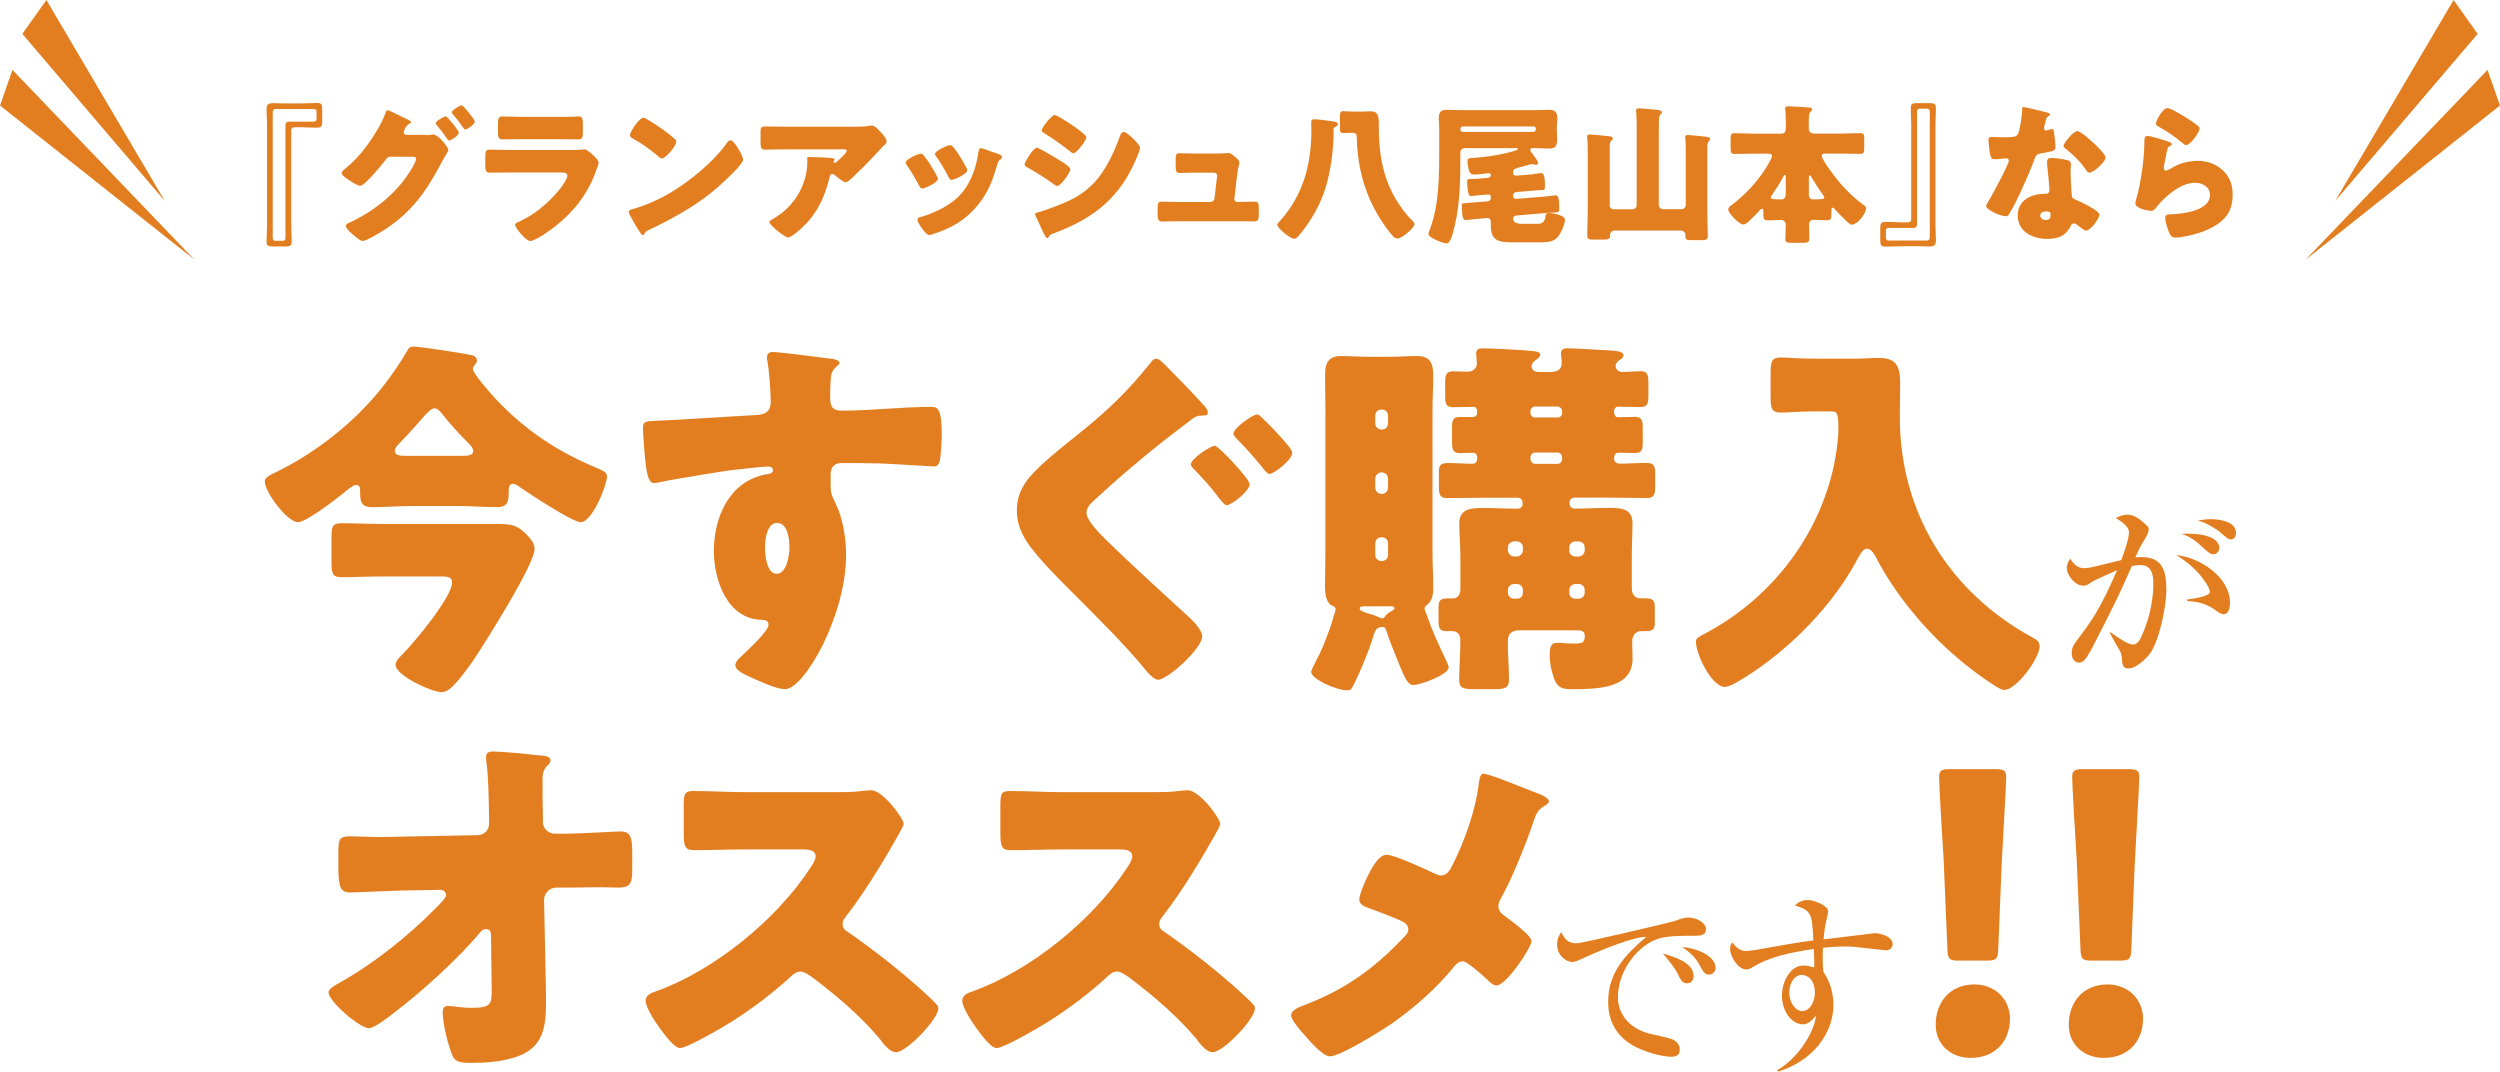 <svg height="205.27" viewBox="0 0 478.88 205.27" width="478.88" xmlns="http://www.w3.org/2000/svg"><g fill="#e27e20"><path d="m78.94 96.93c-2.53 0-5.13.22-7.65.22-2.31 0-2.31-1.3-2.31-3.32 0-.51-.22-.94-.79-.94s-1.8 1.08-2.24 1.44c-1.52 1.23-7.29 5.7-8.88 5.7-2.02 0-6.35-5.77-6.35-7.8 0-.72.79-1.15 2.17-1.8 7.58-3.68 15.01-9.53 20.28-16.17 1.37-1.66 3.75-5.13 4.76-6.93.36-.65.51-.94 1.3-.94 1.15 0 8.73 1.15 10.9 1.59.79.14 1.23.51 1.23 1.08 0 .65-.79 1.01-.79 1.59 0 .87 3.39 4.69 4.19 5.56 5.63 6.06 11.91 10.25 19.56 13.43 1.37.58 1.95.87 1.95 1.66 0 1.59-2.82 8.73-5.05 8.73-1.52 0-9.89-5.49-11.62-6.71-.51-.36-.94-.65-1.37-.65-.72 0-.79.79-.79 1.37 0 1.8 0 3.1-2.24 3.1-2.6 0-5.13-.22-7.72-.22h-8.52zm16.82 3.46c2.24 0 3.25.22 4.91 1.8.79.79 1.73 1.8 1.73 2.96 0 2.96-9.24 17.54-11.33 20.72-1.01 1.59-3.25 4.62-4.55 5.77-.65.58-1.15.94-2.02.94-1.66 0-8.73-3.1-8.73-5.27 0-.65.65-1.3 1.23-1.88 2.53-2.53 9.6-11.12 9.6-13.86 0-1.01-.87-1.15-1.88-1.15h-11.26c-2.67 0-5.41.14-8.16.14-1.59 0-1.8-.72-1.8-2.82v-4.69c0-2.09.14-2.82 1.8-2.82 2.74 0 5.49.14 8.16.14h22.31zm-7.36-13.07c1.23 0 2.24-.07 2.24-.94 0-.65-.72-1.3-1.37-1.95-1.66-1.66-3.18-3.39-4.62-5.2-.36-.43-.79-1.01-1.44-1.01-.43 0-.87.36-1.52 1.01-1.44 1.59-3.54 4.04-5.34 5.85-.43.43-.72.87-.72 1.3 0 .87 1.08.94 2.17.94h10.61z"/><path d="m159.16 68.7c.58.07 1.66.29 1.66.79 0 .22-.22.43-.51.65-.43.43-1.08.94-1.15 2.17-.07.72-.14 2.24-.14 3.32 0 1.88.07 3.03 2.24 3.03 5.7 0 11.41-.72 17.11-.72 1.08 0 2.02.07 2.02 5.13 0 1.37-.14 4.48-.43 5.41-.22.58-.43.87-1.08.87-.36 0-8.16-.51-10.39-.58-2.38-.07-4.84-.07-7.29-.07-1.37 0-2.09.79-2.09 2.17v1.73c0 1.88.07 2.02 1.01 3.97 1.37 2.82 1.95 6.64 1.95 9.74 0 11.62-8.01 25.7-11.69 25.7-1.52 0-4.4-1.3-5.85-1.95-2.02-.87-3.68-1.66-3.68-2.67 0-.65.94-1.52 1.52-2.02 1.37-1.3 4.84-4.55 4.84-5.7 0-.79-.65-.94-1.3-.94-6.64-.14-9.17-7.65-9.17-13.21 0-6.42 2.96-13.35 9.96-14.65.51-.07 1.37-.14 1.37-.79 0-.36-.29-.72-.94-.72-.79 0-6.06.58-7.22.72-1.73.22-11.84 1.88-13.28 2.24-.43.07-.94.22-1.3.22-1.15 0-1.52-1.66-1.88-5.99-.22-2.38-.29-4.04-.29-4.62 0-1.08.36-1.23 2.09-1.3 6.57-.29 13.07-.79 18.84-1.08 1.88-.07 3.54-.22 3.54-2.6 0-2.02-.29-5.92-.65-7.87-.07-.29-.07-.43-.07-.58 0-.51.22-1.08 1.08-1.08 1.3 0 9.53 1.08 11.19 1.3zm-12.63 36.16c0 1.3.29 5.05 2.24 5.05s2.45-3.61 2.45-5.05c0-1.52-.29-4.69-2.38-4.69-1.95 0-2.31 3.25-2.31 4.69z"/><path d="m223.56 70.29c1.95 1.95 4.62 4.69 6.86 7.15.36.36.94 1.01.94 1.66 0 .43-.43.51-1.3.51-.72 0-1.23.29-1.8.72-3.03 2.31-6.06 4.62-9.02 7.07-3.39 2.82-6.57 5.56-9.67 8.45-.72.65-1.44 1.37-1.44 2.38 0 1.44 2.38 3.83 3.68 5.13 4.84 4.76 10.25 9.6 16.03 14.94 1.44 1.3 2.45 2.74 2.45 3.61 0 2.24-6.57 8.3-8.52 8.3-.43 0-1.37-.72-2.09-1.59-3.97-4.91-9.46-10.32-14.36-15.23-2.6-2.6-5.92-5.92-8.01-8.73-1.59-2.17-2.53-4.26-2.53-6.93 0-2.02.58-3.75 1.73-5.41 1.95-2.82 6.93-6.64 9.96-9.1 5.7-4.55 9.67-8.37 14.08-13.93.22-.29.51-.58.94-.58.58 0 1.23.72 2.09 1.59zm15.81 22.45c0 1.37-3.54 4.04-4.4 4.04-.29 0-.72-.43-1.52-1.44-1.8-2.45-3.61-4.26-4.55-5.27-.36-.36-.79-.72-.79-1.15 0-1.01 3.75-3.54 4.62-3.54.65 0 6.64 6.35 6.64 7.36zm2.53-12.56c.43.43 1.88 1.8 3.03 3.1 1.44 1.59 2.6 2.89 2.6 3.46 0 1.37-3.54 4.04-4.33 4.04-.43 0-.87-.58-1.08-.87-1.66-2.02-3.32-3.97-5.13-5.77-.22-.22-.72-.72-.72-1.08 0-1.08 3.75-3.68 4.55-3.68.29 0 .72.43 1.08.79z"/><path d="m253.89 78.59c0-2.24-.07-4.4-.07-6.64s.51-3.75 3.03-3.75c1.73 0 3.46.14 5.2.14h4.26c1.73 0 3.39-.14 5.13-.14 2.45 0 3.1 1.3 3.1 3.75 0 2.24-.14 4.41-.14 6.64v27.29c0 2.24.14 4.48.14 6.71 0 1.15-.14 2.38-1.08 3.18-.51.43-.58.58-.58.79 0 .29.29.87.43 1.23.94 2.89 2.31 5.77 3.61 8.52.14.36.58 1.23.58 1.52 0 1.44-5.56 3.39-6.79 3.39-1.01 0-1.59-1.3-2.67-3.9-.65-1.66-1.88-4.55-2.38-6.21-.29-.94-.51-1.01-.87-1.01-1.23 0-1.37.58-2.09 2.89-.65 2.09-2.53 6.57-3.54 8.45-.43.79-.58.79-1.08.79-2.09 0-6.93-2.17-6.93-3.54 0-.29.65-1.52.79-1.8 1.23-2.24 1.88-4.04 2.74-6.35.51-1.3.72-2.38 1.01-3.18.07-.14.14-.43.14-.58 0-.58-.36-.65-.72-.79-1.08-.51-1.3-2.38-1.3-3.39 0-2.24.07-4.48.07-6.71v-27.29zm7.8 37.54c-.72 0-1.23 0-1.23.43s.65.65 1.59.94c.58.14 1.3.36 2.02.72.22.07.51.22.72.22.29 0 .36-.14.51-.36.36-.51.87-.87 1.37-1.08.07-.07.43-.29.43-.43 0-.43-.29-.43-1.08-.43h-4.33zm4.19-36.53c0-.65-.51-1.15-1.15-1.15h-.14c-.65 0-1.15.51-1.15 1.15v1.52c0 .65.51 1.15 1.15 1.15h.14c.65 0 1.08-.43 1.15-1.15zm0 12.05c0-.58-.51-1.15-1.15-1.15h-.14c-.65 0-1.15.58-1.15 1.15v1.8c0 .58.51 1.15 1.15 1.15h.14c.65 0 1.15-.58 1.15-1.15zm0 12.42c0-.65-.51-1.15-1.15-1.15h-.14c-.65 0-1.15.51-1.15 1.15v2.24c0 .65.51 1.15 1.15 1.15h.14c.65 0 1.15-.51 1.15-1.15zm25.12 16.67c-1.3 0-2.17.58-2.17 2.02v.51c0 2.31.22 4.55.22 6.86 0 1.73-.87 1.88-2.82 1.88h-3.83c-2.02 0-2.89-.14-2.89-1.8 0-2.31.22-4.69.22-7v-.58c0-1.15-.65-1.73-1.44-1.73h-1.01c-1.44 0-1.73-.43-1.73-1.95v-2.6c0-1.44.43-1.73 1.88-1.73h.94c.58 0 1.37-.43 1.37-1.73v-6.06c0-2.53-.22-4.69-.22-6.57 0-2.82 2.31-2.96 4.48-2.96s4.48.14 6.71.14c.43 0 .94-.22.94-.94v-.22c0-.58-.43-.94-.94-.94h-6.35c-2.38 0-4.76.07-7.15.07-1.37 0-1.59-.65-1.59-2.17v-2.89c0-1.23.36-1.66 1.73-1.66 1.59 0 3.18.14 4.76.14.72 0 .87-.65.87-1.23 0-.36-.29-.87-.72-.87-.87 0-1.66.07-2.53.07-1.44 0-1.59-.65-1.59-2.31v-2.53c0-1.52.14-2.09 1.59-2.09h2.45c.72 0 .79-.65.79-1.15 0-.29-.22-.79-.72-.79-1.3 0-2.53.07-3.83.07-1.44 0-1.59-.65-1.59-2.17v-2.53c0-1.44.14-2.17 1.52-2.17.94 0 1.88.07 2.82.07s1.73-.65 1.73-1.59c0-.43-.14-1.37-.14-1.88 0-.94.65-1.01 1.37-1.01 1.3 0 6.86.29 8.52.43 1.8.14 2.38.29 2.38.79 0 .43-.51.79-.94 1.08-.36.29-.72.65-.72 1.15s.36 1.08 1.37 1.08h2.24c1.15 0 2.17-.36 2.17-1.73 0-.22-.07-.79-.07-1.08-.07-.22-.07-.58-.07-.72 0-.94.65-1.01 1.37-1.01 1.23 0 6.79.36 8.3.43.94.07 2.31.22 2.31.87 0 .51-.51.79-.94 1.08-.29.22-.58.58-.58 1.01 0 .65.58 1.15 1.23 1.15 1.23 0 2.45-.14 3.68-.14s1.37.87 1.37 2.17v2.45c0 1.59-.14 2.24-1.66 2.24-1.37 0-2.82-.07-4.19-.07-.36 0-.72.36-.72.79 0 .58.07 1.23.79 1.23 1.08 0 2.09-.07 3.18-.07 1.37 0 1.52.72 1.52 2.09v2.6c0 1.66-.14 2.24-1.59 2.24-1.01 0-2.02-.07-3.03-.07-.72 0-.87.58-.87 1.23 0 .51.51.87 1.01.87 1.73 0 3.54-.14 5.34-.14 1.23 0 1.52.65 1.52 1.95v2.6c0 1.52-.22 2.17-1.59 2.17-2.38 0-4.76-.07-7.15-.07h-6.71c-.51 0-.94.36-.94.94v.22c0 .58.43.94 1.01.94 2.24 0 4.48-.14 6.71-.14s4.33.22 4.33 2.96c0 1.66-.14 3.97-.14 6.57v5.85c0 1.52.94 1.95 1.59 1.95h.94c1.52 0 1.88.36 1.88 1.73v2.82c0 1.37-.29 1.73-1.8 1.73h-.87c-1.01 0-1.66.94-1.66 1.88 0 1.15.07 2.31.07 3.39 0 5.7-6.57 5.85-11.69 5.85-2.09 0-2.82-.43-3.46-2.38-.43-1.23-.72-2.67-.72-3.97 0-1.44.07-2.53 1.44-2.53.79 0 1.8.14 3.03.14 1.73 0 2.24-.07 2.24-1.52 0-.72-.51-1.01-1.15-1.01zm-2.17-15.3c.07.65.58 1.15 1.15 1.15h.58c.65 0 1.15-.58 1.15-1.15v-.58c0-.65-.51-1.15-1.15-1.15h-.58c-.58 0-1.15.51-1.15 1.15zm2.89 7.58c0-.65-.51-1.15-1.15-1.15h-.58c-.58 0-1.15.51-1.15 1.15v.51c0 .65.58 1.15 1.15 1.15h.58c.65 0 1.15-.43 1.15-1.15zm2.38-35.15c-.58 0-.94.43-.94.94v.29c0 .51.36.87.94.87h4.26c.51 0 .87-.36.87-.87v-.29c0-.51-.36-.87-.87-.94zm0 8.81c-.58 0-.94.43-.94.94v.29c0 .51.36.94.94.94h4.26c.51 0 .87-.43.87-.94v-.29c0-.51-.36-.87-.87-.94zm6.5 18.77c0 .65.51 1.15 1.15 1.15h.65c.65 0 1.15-.58 1.15-1.15v-.58c0-.65-.51-1.15-1.15-1.15h-.65c-.65 0-1.15.51-1.15 1.15zm0 8.08c0 .72.51 1.15 1.15 1.15h.65c.65 0 1.15-.51 1.15-1.15v-.51c0-.65-.51-1.15-1.15-1.15h-.65c-.65 0-1.15.51-1.15 1.15z"/><path d="m347.17 78.81c-2.38 0-4.76.22-6.06.22-1.8 0-1.95-.87-1.95-3.18v-4.19c0-2.31.14-3.18 1.95-3.18 1.23 0 3.54.22 6.06.22h8.59c1.37 0 2.74-.14 4.11-.14 3.25 0 4.11 1.44 4.11 4.84 0 2.17-.07 4.26-.07 6.43 0 18.41 9.53 33.71 25.7 42.44.65.36 1.08.72 1.08 1.59 0 2.17-4.4 8.3-6.79 8.3-.51 0-1.15-.43-1.66-.72-6.21-3.97-11.77-9.02-16.39-14.8-2.38-2.96-4.69-6.35-6.42-9.74-.36-.65-.94-1.8-1.8-1.8-.79 0-1.37 1.15-1.73 1.8-4.76 9.1-13.14 17.54-21.8 22.95-.87.51-2.74 1.73-3.68 1.73-2.6 0-5.56-6.35-5.56-8.66 0-.72.58-.94 1.66-1.52 12.49-6.57 21.8-18.41 24.76-32.2.43-2.02.87-4.98.87-7 0-3.32-.29-3.39-1.52-3.39z"/><path d="m411.57 125.55c-.69.76-2.45 2.49-3.79 2.49-1.15 0-1.23-.54-1.37-2.27-.04-.33-.14-.76-.36-1.12-.65-1.12-1.77-3.1-1.91-3.39l.14-.14c1.37.97 3.36 2.35 4.26 2.35.69 0 1.15-.54 1.41-1.05 2.53-5.09 2.53-9.96 2.53-10.43 0-1.19 0-3.75-2.42-3.75-.18 0-.83 0-1.7.18-2.42 5.52-2.85 6.35-6.79 14.11-.72 1.44-1.7 3.39-2.42 4.04-.25.22-.51.36-.87.36-.51 0-1.44-.36-1.44-1.8 0-1.12.47-1.77 1.05-2.53 2.71-3.61 4.33-5.74 7.65-13.39-1.66.76-4.29 1.88-4.91 2.31-.47.32-.94.68-1.59.68-1.52 0-3.14-1.98-3.14-3.43 0-.83.43-1.41.69-1.77.29.61 1.19 1.84 2.56 1.84.72 0 1.62-.18 3.03-.54.65-.14 3.54-.87 4.15-1.01.51-1.34 1.48-4.04 1.48-5.34s-2.09-2.45-2.53-2.71c.47-.25 1.26-.65 2.17-.65 1.01 0 2.06.4 3.75 2.06.25.25.4.4.4.72 0 .65-.51 1.48-.69 1.8-.72 1.19-1.01 1.62-1.88 3.61.36-.03.69-.07 1.15-.07 3.83 0 4.8 2.24 4.8 6.35 0 2.96-1.41 10.21-3.43 12.49zm14.4-7.9c-.54 0-1.01-.33-1.84-.94-1.88-1.3-3.68-1.48-5.16-1.59v-.32c1.52-.11 4.37-.65 4.37-1.44 0-.58-1.8-4.26-6.5-7.04 4.58.43 10.32 4.26 10.32 9.13 0 1.08-.29 2.2-1.19 2.2zm-2.02-11.48c-.58 0-1.08-.47-2.2-1.48-.47-.47-2.09-1.99-3.93-2.42 3.46-.25 7.29.47 7.29 2.67 0 .68-.51 1.23-1.15 1.23zm3.39-2.85c-.51 0-.69-.18-2.24-1.52-.4-.32-1.59-1.08-2.67-1.59-.65-.29-1.01-.36-1.48-.47.69-.14 1.41-.29 2.49-.29.76 0 4.87.07 4.87 2.67 0 .61-.29 1.19-.97 1.19z"/><path d="m91.44 159.97c1.3 0 2.24-.94 2.24-2.17v-1.15c-.07-3.25-.07-7.51-.51-10.68 0-.36-.07-.65-.07-.94 0-.87.58-1.08 1.3-1.08 1.59 0 6.28.43 7.94.65.29.07.58.07.87.07 1.37.14 2.24.22 2.24 1.01 0 .43-.36.79-.65 1.01-.87.94-.87 1.8-.87 2.96 0 2.38 0 4.69.07 7v.87c0 1.15 1.08 2.17 2.24 2.17h2.45c2.53 0 9.17-.43 10.11-.43 1.73 0 2.31.72 2.31 3.9v3.68c0 2.53-.58 3.18-2.67 3.18-1.08 0-2.24-.07-3.32-.07-2.09 0-4.11.07-6.14.07h-2.45c-1.23 0-2.31 1.08-2.31 2.31l.29 14.51c.07 1.88.07 3.75.07 5.63 0 5.13-1.01 8.66-6.35 10.18-2.45.72-5.13.94-7.65.94h-.51c-1.44 0-2.82-.07-3.32-1.23-.87-1.88-1.95-6.28-1.95-8.37 0-.72.14-1.3 1.01-1.3.29 0 1.23.07 1.59.14.94.14 1.95.22 2.96.22 3.68 0 3.83-.72 3.83-3.39l-.14-10.68c0-.58-.36-1.01-.94-1.01s-.87.29-1.23.72c-3.97 4.84-11.33 11.48-16.39 15.3-1.01.79-3.75 2.96-4.84 2.96-1.73 0-7.72-5.13-7.72-6.86 0-.65 1.01-1.23 1.66-1.59 6.79-3.75 13.43-9.02 18.84-14.51.51-.51 2.02-1.95 2.02-2.53 0-.36-.36-1.01-1.08-1.01l-7.8.14c-2.45.07-8.3.36-9.38.36-1.88 0-2.38-.65-2.38-5.05v-2.67c0-2.53.22-3.03 2.24-3.03 1.88 0 3.75.14 5.63.14 1.23 0 2.45-.07 3.68-.07l15.09-.29z"/><path d="m160.1 151.74c1.44 0 3.54 0 4.98-.22.51-.07 1.3-.14 1.8-.14 2.24 0 6.21 5.41 6.21 6.42 0 .36-.58 1.37-1.08 2.24-1.37 2.45-5.63 9.96-10.03 15.59-.36.43-.58.79-.58 1.37 0 .72.36 1.15 1.01 1.52 4.4 3.03 9.1 6.71 13.14 10.25.72.65 3.25 2.89 3.75 3.54.29.22.43.51.43.87 0 2.02-6.06 8.37-8.08 8.37-1.08 0-2.02-1.15-2.82-2.09-.07-.22-.22-.36-.36-.51-3.68-4.4-8.16-8.16-12.7-11.62-.72-.51-1.73-1.23-2.38-1.23-.72 0-1.3.36-1.8.87-3.46 3.18-7.36 6.14-11.33 8.66-1.59 1.01-8.59 5.13-10.03 5.13-1.3 0-3.97-3.97-4.76-5.13-.58-.87-1.8-2.96-1.8-3.9 0-1.08 1.01-1.52 1.88-1.8 11.19-3.97 23.17-13.72 29.67-23.68.36-.51 1.01-1.52 1.01-2.17 0-1.23-1.23-1.37-2.45-1.37h-10.97c-3.25 0-6.57.14-9.89.14-1.8 0-1.95-.87-1.95-3.46v-4.84c0-2.53.14-3.03 1.88-3.03 3.32 0 6.64.22 9.96.22h17.32z"/><path d="m220.75 151.74c1.44 0 3.54 0 4.98-.22.51-.07 1.3-.14 1.8-.14 2.24 0 6.21 5.41 6.21 6.42 0 .36-.58 1.37-1.08 2.24-1.37 2.45-5.63 9.96-10.03 15.59-.36.43-.58.79-.58 1.37 0 .72.36 1.15 1.01 1.52 4.4 3.03 9.1 6.71 13.14 10.25.72.65 3.25 2.89 3.75 3.54.29.22.43.51.43.87 0 2.02-6.06 8.37-8.08 8.37-1.08 0-2.02-1.15-2.82-2.09-.07-.22-.22-.36-.36-.51-3.68-4.4-8.16-8.16-12.7-11.62-.72-.51-1.73-1.23-2.38-1.23-.72 0-1.3.36-1.8.87-3.46 3.18-7.36 6.14-11.33 8.66-1.59 1.01-8.59 5.13-10.03 5.13-1.3 0-3.97-3.97-4.76-5.13-.58-.87-1.8-2.96-1.8-3.9 0-1.08 1.01-1.52 1.88-1.8 11.19-3.97 23.17-13.72 29.67-23.68.36-.51 1.01-1.52 1.01-2.17 0-1.23-1.23-1.37-2.45-1.37h-10.97c-3.25 0-6.57.14-9.89.14-1.8 0-1.95-.87-1.95-3.46v-4.84c0-2.53.14-3.03 1.88-3.03 3.32 0 6.64.22 9.96.22h17.32z"/><path d="m294.9 152.1c1.01.36 1.8 1.01 1.8 1.37 0 .43-.65.79-1.01 1.01-1.23.72-1.52 1.66-1.95 2.89-1.3 3.97-4.19 11.12-6.21 14.65-.29.51-.51.94-.51 1.52 0 1.01.65 1.52 1.15 1.88.58.43 2.6 1.88 3.9 3.1.79.72 1.3 1.37 1.3 1.73 0 1.23-4.84 8.52-6.71 8.52-.65 0-1.37-.72-1.8-1.15-.58-.51-2.02-1.88-3.25-2.74-.58-.43-1.08-.72-1.44-.72-.72 0-1.15.43-1.59.94-3.39 4.19-7.58 7.87-11.98 10.97-1.88 1.3-9.89 6.28-11.84 6.28-1.37 0-3.9-2.96-4.91-4.11-.79-.87-2.53-2.89-2.53-3.75 0-1.01 1.52-1.59 2.53-1.95.22-.07.36-.14.51-.22 7.44-2.89 12.85-6.79 18.33-12.56.58-.58 1.08-1.08 1.08-1.73 0-.58-.36-1.08-.87-1.37-1.8-.94-5.05-2.09-7-2.82-.79-.29-1.52-.65-1.52-1.59 0-.87 1.08-3.39 1.52-4.26.72-1.44 2.09-4.26 3.75-4.26 1.37 0 7.58 2.82 9.02 3.54.51.22.94.43 1.3.43 1.23 0 1.73-1.01 2.24-1.95 2.31-4.55 4.48-10.61 5.05-15.66.07-.51.22-1.88.87-1.88 1.15 0 6.79 2.38 10.76 3.9z"/><path d="m324.22 179.25c-2.13 0-4.73 0-6.5.54-3.75 1.15-7.8 5.88-7.8 11.26 0 1.73.76 5.34 5.7 6.86.76.22 4.3.9 4.91 1.26.87.51 1.23 1.12 1.23 1.88 0 1.37-1.12 1.37-1.8 1.37-.9 0-3.68-.47-6.35-1.73-5.34-2.56-5.56-7.07-5.56-8.84 0-5.56 3.32-9.02 7.29-12.38-1.95-.18-8.59 2.45-11.69 3.9-1.8.83-2.02.9-2.53.9-1.01 0-2.85-1.12-2.85-3.43 0-1.19.51-1.84.79-2.28.76 1.63 1.62 2.13 2.89 2.13 1.15 0 17.86-3.97 18.66-4.22 1.44-.51 2.17-.72 2.78-.72 1.69 0 3.39 1.08 3.39 2.17 0 1.33-1.12 1.33-2.56 1.33zm-1.01 9.1c-.94 0-1.23-.54-1.91-1.95-.47-.94-1.77-2.6-2.78-3.75 2.13.61 5.88 1.69 5.88 4.29 0 .61-.29 1.41-1.19 1.41zm4.15-1.66c-.79 0-1.12-.54-1.95-2.09-.83-1.52-2.31-2.6-3.14-3.18 2.67.14 6.35 1.7 6.35 3.94 0 .97-.79 1.33-1.26 1.33z"/><path d="m361.15 182.02c-.11 0-5.13-.54-5.59-.61-.87-.11-1.8-.11-2.27-.11-.76 0-2.13.04-4.11.25 0 .43-.04 1.08-.04 2.06 0 .54 0 1.34.14 2.53.65 1.05 1.91 3.07 1.91 6.35 0 5.31-3.79 10.68-10.58 12.78l-.18-.29c3.75-2.06 7.07-7.04 7.44-10.43-.94 1.05-1.55 1.66-2.49 1.66-2.24 0-4.04-2.53-4.04-5.49 0-2.64 1.55-5.77 4.11-5.77.61 0 1.26.14 2.06.36.03-.4.03-.58.03-.94-.03-.4-.11-2.24-.11-2.6-4.51.72-8.27 1.37-11.91 3.61-.36.22-.69.33-1.05.33-1.44 0-3.07-2.35-3.07-4.01 0-.61.22-.9.43-1.19.43.54 1.23 1.66 2.6 1.66.62 0 1.88-.22 2.09-.25 7.11-1.26 7.87-1.41 10.83-1.77-.22-5.38-.51-5.74-3.54-6.71.36-.32 1.08-1.04 2.49-1.04 1.15 0 3.9 1.04 3.9 2.2 0 .11-.29 1.41-.32 1.55-.22.87-.4 1.84-.58 3.79 1.08-.14 9.71-1.19 9.78-1.19 1.19 0 3.46.69 3.46 2.06 0 .83-.58 1.23-1.41 1.23zm-16.1 4.73c-1.15 0-2.31 1.37-2.31 3.43 0 1.8 1.15 3.5 2.49 3.5s2.42-1.63 2.42-3.58-1.01-3.35-2.6-3.35z"/><path d="m385.01 195.2c0 3.97-2.6 7.44-7.51 7.44-3.9 0-6.71-2.6-6.71-6.35 0-4.26 2.67-7.72 7.44-7.72 3.9 0 6.79 2.82 6.79 6.64zm-9.74-11.19c-1.88 0-2.17-.29-2.24-2.17l-.72-17.11c-.29-4.48-.87-14.44-.87-15.88 0-1.23.43-1.52 2.02-1.52h8.81c1.59 0 2.02.29 2.02 1.52 0 1.44-.58 11.33-.87 16.75l-.65 16.24c-.07 1.88-.36 2.17-2.24 2.17h-5.27z"/><path d="m410.5 195.2c0 3.97-2.6 7.44-7.51 7.44-3.9 0-6.71-2.6-6.71-6.35 0-4.26 2.67-7.72 7.44-7.72 3.9 0 6.79 2.82 6.79 6.64zm-9.74-11.19c-1.88 0-2.17-.29-2.24-2.17l-.72-17.11c-.29-4.48-.87-14.44-.87-15.88 0-1.23.43-1.52 2.02-1.52h8.81c1.59 0 2.02.29 2.02 1.52 0 1.44-.58 11.33-.87 16.75l-.65 16.24c-.07 1.88-.36 2.17-2.24 2.17h-5.27z"/><path d="m60.7 19.72c.73 0 1.02.14 1.02 1.16v2.42c0 1.02-.29 1.16-1.02 1.16-1.05 0-2.07-.09-3.14-.09h-1.19c-.32 0-.58.26-.58.58v18.1c0 1.08.09 2.09.09 3.14 0 .73-.15 1.02-1.16 1.02h-2.5c-1.02 0-1.16-.29-1.16-1.02 0-1.05.09-2.06.09-3.14v-19.12c0-1.08-.09-2.01-.09-3.05 0-.73.23-1.13 1.25-1.13.61 0 1.25.06 1.92.06h3.35c1.08 0 2.1-.09 3.14-.09zm-.06 3.05v-1.37c0-.35-.2-.52-.55-.52h-7.27c-.35 0-.58.23-.58.58v24.12c0 .35.17.55.52.55h1.4c.35 0 .52-.2.52-.55v-21.7c0-.32.26-.58.58-.58h4.83c.35 0 .55-.18.55-.53z"/><path d="m81.58 25.88c.38 0 .73 0 1.11-.09.09-.03.2-.03.29-.03.96 0 2.91 2.44 2.91 2.97 0 .15-.15.41-.41.82-.17.32-.41.7-.67 1.16-3 5.67-5.7 9.78-11.2 13.33-.73.46-3.41 2.12-4.1 2.12-.55 0-1.69-1.02-2.15-1.43-.35-.32-1.11-.99-1.11-1.43 0-.41.55-.61 1.05-.82 4.89-2.36 9.22-5.94 11.87-10.71.17-.32.52-.99.52-1.34 0-.38-.41-.41-.76-.41h-4.16c-.49 0-.73.35-.99.7-.58.81-1.86 2.27-2.56 3.02-.06.06-.14.15-.23.26-.55.55-1.57 1.6-1.98 1.6-.61 0-2.68-1.4-3.17-1.83-.2-.17-.38-.41-.38-.67 0-.2.15-.35.29-.47 1.86-1.51 3.17-2.88 4.6-4.83 1.16-1.57 2.71-4.04 3.38-5.88.12-.32.29-.82.52-.82.17 0 1.75.76 2.82 1.31.49.23.9.44 1.05.49.17.09.61.29.61.5 0 .12-.17.2-.26.26-.76.41-1.16 1.48-1.16 1.66 0 .32.23.47.52.52h3.75zm6.31-.46c0 .58-1.6 1.51-1.86 1.51-.14 0-.23-.15-.32-.26-.82-1.19-1.14-1.6-2.04-2.7-.09-.09-.2-.23-.2-.35 0-.47 1.66-1.34 1.92-1.34.29 0 2.5 2.73 2.5 3.14zm3.06-2.12c0 .52-1.48 1.51-1.83 1.51-.15 0-.26-.17-.35-.29-.64-.93-1.31-1.8-2.07-2.68-.09-.12-.17-.2-.17-.32 0-.44 1.63-1.34 1.92-1.34s2.5 2.68 2.5 3.11z"/><path d="m109.38 28.73c.76 0 1.54 0 1.92-.06.2-.03.46-.06.67-.06.46 0 1.42.9 1.83 1.28.35.35.87.84.87 1.31 0 .26-.38 1.16-.47 1.46-1.57 4.42-4.16 7.77-7.8 10.65-.84.7-3.84 2.85-4.83 2.85-.87 0-2.91-2.56-2.91-3.11 0-.26.38-.44.58-.52 3.03-1.25 6.17-3.93 8.15-6.52.35-.47 1.28-1.77 1.28-2.33 0-.58-.58-.64-.93-.64h-9.92c-1.31 0-2.59.03-3.87.03-.87 0-.99-.26-.99-1.4v-1.66c0-1.16.17-1.34.93-1.34 1.34 0 2.68.06 4.02.06h11.46zm-2.47-6.34c.9 0 1.83 0 2.76-.03.38 0 .76-.06 1.14-.06.73 0 .84.41.84 1.45v1.37c0 1.19-.03 1.57-.93 1.57-1.28 0-2.56-.03-3.81-.03h-6.78c-1.25 0-2.53.03-3.81.03-.87 0-.93-.38-.93-1.48v-1.6c0-.96.17-1.31.84-1.31.87 0 2.47.09 3.9.09z"/><path d="m141.67 28.91c.06.09.09.2.18.32.2.44.49 1.05.49 1.37 0 .7-2.36 2.94-2.97 3.52-4.68 4.57-9.37 7.19-15.19 9.98-.58.29-.55.35-.79.76-.03.09-.12.17-.23.17-.23 0-.41-.26-.52-.46-.49-.73-.96-1.49-1.37-2.24-.2-.35-.84-1.43-.84-1.75 0-.26.32-.41.55-.47 2.59-.7 5.12-1.83 7.45-3.2 3.58-2.12 8.06-5.76 10.5-9.11.06-.09.12-.15.17-.23.26-.38.49-.7.82-.7.58 0 1.48 1.57 1.75 2.04zm-17.52-5.94c2.36 1.4 4.16 2.79 5.12 3.67.17.14.26.29.26.52 0 .84-2.07 3.2-2.73 3.2-.26 0-.55-.26-.73-.44-1.69-1.4-2.97-2.33-4.89-3.41-.23-.14-.52-.32-.52-.61 0-.58 1.75-3.35 2.59-3.35.15 0 .49.17.9.41z"/><path d="m153.93 43.34c-.49.47-2.33 2.15-2.94 2.15-.64 0-3.61-2.33-3.61-2.97 0-.17.23-.32.84-.67 3.49-2.09 5.67-5.29 6.31-9.19.09-.61.12-1.43.12-2.12 0-.06-.03-.09-.03-.15 0-.23.03-.32.29-.32.84 0 3.7.12 4.37.2.49.06.58.17.58.32 0 .09-.09.17-.12.26-.03.03-.06.09-.06.12 0 .14.12.23.26.23.09 0 .14-.03.2-.09.23-.2 2.07-1.8 2.07-2.18 0-.17-.15-.32-.47-.32h-10.74c-1.08 0-2.12 0-3.17.03-.41 0-.82.03-1.22.03-.9 0-.93-.32-.93-1.95v-1.48c0-.64.12-1.02.84-1.02 1.48 0 2.97.06 4.48.06h12.8c.9 0 1.83-.03 2.68-.17.15-.03.35-.06.49-.06.52 0 .87.38 1.25.76.49.5 1.63 1.6 1.63 2.3 0 .32-.32.58-.61.81-.12.12-.32.32-.41.44-1.66 1.83-3.38 3.58-5.15 5.27l-.26.26c-.52.52-1.08 1.02-1.43 1.02-.46 0-1.75-1.08-2.24-1.49-.09-.06-.17-.09-.29-.09-.35 0-.44.17-.52.52-.9 3.67-2.24 6.81-5.03 9.49z"/><path d="m179.43 33.62c.15.29.23.52.23.64 0 .73-2.56 1.86-3 1.86-.32 0-.49-.35-.61-.58-.7-1.34-1.46-2.62-2.3-3.84-.12-.17-.26-.38-.26-.58 0-.61 2.39-1.69 2.91-1.69.14 0 .38.15.58.41.93 1.1 1.72 2.47 2.44 3.78zm10.8-4.48c.87.29 1.72.55 1.72.99 0 .15-.14.29-.38.47-.26.2-.32.2-.47.73-.99 3.26-1.72 5.47-3.96 8.15-2.33 2.76-4.83 4.16-8.2 5.29-.23.09-.73.26-.96.26-.46 0-1.22-1.07-1.51-1.48-.03-.06-.09-.12-.14-.2-.23-.35-.58-.87-.58-1.19 0-.38.2-.5.52-.58 1.48-.35 3.4-1.22 4.74-1.98 1.77-1.05 3.23-2.33 4.28-4.1 1.19-2.01 1.83-4.16 2.15-6.49.06-.26.15-.64.44-.64s1.98.64 2.36.79zm-7.65-.99c.93 1.08 1.83 2.68 2.53 3.93.12.23.17.44.17.55 0 .7-2.53 1.83-2.97 1.83-.32 0-.49-.32-.64-.58-.7-1.4-1.45-2.65-2.36-3.93-.12-.14-.2-.29-.2-.49 0-.55 2.39-1.66 2.94-1.66.15 0 .35.14.52.35z"/><path d="m198.6 28.3c.46 0 3.69 1.98 4.28 2.36.58.35 2.15 1.28 2.15 1.77 0 .64-1.86 3.2-2.5 3.2-.2 0-.55-.23-.73-.38-1.75-1.25-3.03-2.07-4.92-3.14-.32-.17-.61-.32-.61-.58 0-.55 1.69-3.23 2.33-3.23zm.29 12.37c.67-.15 2.73-.93 3.49-1.22 2.74-1.05 4.98-2.15 7.04-4.28 2.36-2.42 3.99-6 5.12-9.14.12-.32.29-.76.73-.76.41 0 1.31.84 1.66 1.16.38.38 1.45 1.43 1.45 1.86 0 .38-.46 1.51-.64 1.92-3.14 7.57-8.15 11.58-15.68 14.4-.79.29-.84.29-1.19.79-.03.09-.14.2-.26.2-.29 0-.67-.84-.79-1.11-.41-.81-1.02-2.3-1.4-3.03-.06-.11-.15-.29-.15-.41 0-.26.41-.35.61-.41zm7.25-16.15c.41.29 1.95 1.37 1.95 1.77 0 .64-1.89 3.08-2.47 3.08-.2 0-.58-.32-.76-.47-1.54-1.19-3.11-2.33-4.77-3.35-.17-.12-.55-.35-.55-.58 0-.55 1.92-2.94 2.5-2.94.52 0 3.49 2.04 4.1 2.47z"/><path d="m232.43 29.41c.58 0 1.95 0 2.47-.06.12-.03.32-.06.44-.06.44 0 1.28.76 1.66 1.13.23.23.41.41.41.76 0 .44-.2.44-.44 2.39l-.52 4.51v.09c0 .29.26.52.55.52h.2c1.05 0 2.1-.06 3.14-.06.67 0 .79.32.79 1.22v1.16c0 .87-.06 1.4-.87 1.4-1.02 0-2.04-.03-3.06-.03h-11.7c-.99 0-2.3.06-2.88.06-.82 0-.87-.64-.87-1.43v-1.25c0-.87.15-1.13.76-1.13.41 0 1.98.06 3 .06h6.34c.41 0 .76-.29.79-.7l.46-3.93c0-.09.03-.41.03-.47 0-.46-.47-.52-.76-.52h-3.32c-1.08 0-2.18.06-3.06.06-.67 0-.79-.38-.79-1.31v-1.28c0-.87.09-1.19.7-1.19.41 0 1.98.06 3.08.06h3.43z"/><path d="m254.76 23.18c1.16.14 1.51.23 1.51.61 0 .29-.23.38-.5.52-.17.09-.32.26-.32.44v.87c0 2.82-.52 7.01-1.48 10.18-1.02 3.35-2.79 6.46-5.03 9.17-.26.32-.61.76-1.05.76-.76 0-3.23-2.04-3.23-2.68 0-.2.35-.55.49-.7 4.48-4.95 6.05-10.88 6.05-17.4 0-.61-.03-1.05-.03-1.37 0-.58.09-.73.58-.73.7 0 1.95.17 3 .32zm6.14-1.8c.58 0 1.16-.06 1.75-.06 1.31 0 1.46 1.05 1.46 2.15v.87c0 4.83.7 9.4 3.17 13.67.82 1.4 2.07 3.14 3.26 4.25.23.23.41.41.41.67 0 .73-2.45 2.76-3.26 2.76-.38 0-.7-.26-.93-.52-1.63-1.83-3.26-4.54-4.28-6.78-1.69-3.75-2.5-7.86-2.59-11.96 0-.58-.06-.99-.76-.99-.76 0-1.43.06-1.83.06-.58 0-.64-.35-.64-.84v-2.09c0-1.02.09-1.28.67-1.28.44 0 1.08.09 1.8.09z"/><path d="m293.73 33.33c.26-.03 1.46-.17 1.54-.17.64 0 .67 1.51.67 2.45 0 .79-.09.82-.9.82-.2 0-.61.03-1.02.06l-3.46.29c-.44.03-.73.23-.73.7v.06c0 .38.26.58.64.55l5.76-.47c.26-.03 1.54-.2 1.77-.2.64 0 .67 1.28.67 2.45 0 .67-.03.79-.7.82-.26 0-.76.03-1.19.06l-6.17.52c-.35.03-.76.14-.76.58 0 .9.99 1.02 1.63 1.02h3.23c.82 0 1.22-.58 1.31-1.34.06-.47.12-.73.67-.73s1.37.17 1.89.35 1.19.38 1.19 1.02c0 .79-.82 2.65-1.49 3.35-.79.82-1.98.9-3.05.9h-5.44c-2.53 0-4.22-.17-4.22-3.17v-.79c0-.38-.26-.7-.61-.7-.06 0-.32.03-2.62.23-.26.03-1.48.17-1.57.17-.52 0-.64-.76-.67-1.16-.03-.44-.09-1.22-.09-1.69 0-.41.15-.35 1.46-.47l3.35-.26c.44-.03.76-.2.76-.7v-.09c0-.41-.17-.55-.58-.52l-1.63.12c-.26.03-1.46.17-1.57.17-.52 0-.58-.73-.64-1.16-.06-.44-.12-1.16-.12-1.6 0-.5.17-.5.84-.52.26 0 .58 0 .96-.03l2.06-.17c.35-.03.67-.17.67-.58 0-.15-.17-.32-.41-.32h-.09c-.67.09-2.06.26-2.7.26-.76 0-.93-.52-1.08-1.16-.09-.38-.2-1.07-.2-1.48 0-.49.38-.49.79-.52 2.91-.2 5.73-.61 8.56-1.48.2-.06.32-.15.32-.26 0-.17-.17-.17-.41-.17h-9.6c-.58 0-1.02.2-1.02.84v.15c0 4.65 0 9.49-1.11 14.02-.41 1.69-.79 3.26-1.57 3.26-.44 0-3.43-1.05-3.43-1.83 0-.2.2-.73.29-.93 1.72-4.51 1.77-10.04 1.77-14.84v-4.65c0-.55-.09-1.05-.09-1.66 0-1.16.32-1.69 1.54-1.69.93 0 1.86.06 2.79.06h14.05c.9 0 1.83-.06 2.73-.06 1.4 0 1.6.61 1.6 1.86 0 .53-.09.99-.09 1.49v.7c0 .52.06.93.06 1.54 0 1.19-.2 1.83-1.54 1.83-.9 0-1.83-.09-2.76-.09h-.32c-.23 0-.55.06-.55.35 0 .2.2.41.52.84.23.32 1.02 1.31 1.02 1.69 0 .26-.23.29-.44.29-.14 0-.29 0-.41-.03-.09-.03-.29-.09-.38-.09-.14 0-2.33.64-2.7.73-.38.09-.9.35-.9.82 0 .52.23.7.7.67l3.2-.26zm0-8.06c.26 0 .47-.2.47-.47v-.09c0-.29-.17-.49-.47-.49h-13.53c-.26 0-.46.2-.46.47v.11c0 .26.17.44.46.47z"/><path d="m308.32 39.27c0 .5.35.82.82.82h3.55c.44 0 .82-.35.82-.82v-14.9c0-.76 0-1.57-.06-2.36-.03-.32-.06-.58-.06-.82 0-.38.26-.44.58-.44.35 0 1.43.12 1.83.14 1.95.17 2.53.17 2.53.64 0 .17-.11.26-.29.44-.26.26-.26.52-.26.84-.03.87-.03 1.75-.03 2.65v13.79c0 .47.38.82.82.82h3.52c.44 0 .82-.35.82-.82v-9.95c0-.96 0-2.1-.09-2.71-.03-.12-.03-.2-.03-.29 0-.35.26-.44.55-.44.35 0 2.3.2 2.79.26.99.09 1.46.15 1.46.52 0 .2-.12.26-.29.47-.26.29-.26.73-.26 1.08v12.63c0 1.45.09 2.91.09 4.36 0 .73-.29.82-1.25.82h-1.86c-.9 0-1.19-.06-1.19-.82v-.23c0-.32-.23-.79-.96-.79h-12.48c-.55 0-.96.23-.96.84 0 .9-.23.9-2.15.9h-.9c-1.02 0-1.34-.06-1.34-.82 0-1.45.09-2.94.09-4.39v-11.52c0-.96 0-2.04-.09-2.71-.03-.09-.03-.17-.03-.26 0-.38.26-.44.58-.44.35 0 2.36.2 2.85.26.96.09 1.49.09 1.49.5 0 .2-.15.32-.32.47-.26.29-.26.7-.26 1.07v11.17z"/><path d="m335.78 29.43c-1.16 0-2.33.06-3.49.06-.73 0-.79-.32-.79-1.22v-1.6c0-.84.06-1.16.76-1.16 1.19 0 2.36.09 3.52.09h5.38c.81 0 .93-.44.93-1.31 0-.35-.03-.79-.03-1.28 0-.58 0-1.37-.09-1.92-.03-.11-.03-.2-.03-.29 0-.38.29-.44.61-.44.52 0 3.35.17 3.99.23.26.03.58.06.58.38 0 .2-.15.29-.35.49-.26.26-.29.93-.29 1.75v1.51c0 .64.55.87 1.1.87h5.24c1.16 0 2.33-.09 3.52-.09.7 0 .76.32.76 1.16v1.6c0 .9-.06 1.22-.79 1.22-1.16 0-2.33-.06-3.49-.06h-3.05c-.44 0-.79 0-.79.47 0 .55 1.34 2.39 1.72 2.91 1.72 2.42 3.84 4.68 6.23 6.43.29.2.52.35.52.67 0 1.05-1.72 3.14-2.68 3.14-.41 0-.84-.47-1.13-.73-.79-.76-1.6-1.57-2.27-2.33-.12-.14-.2-.2-.29-.2-.23 0-.26.23-.26.53 0 1.51 0 1.89-.9 1.89-.84 0-1.69-.09-2.53-.09-.5 0-.87.35-.87.87 0 .9.06 1.8.06 2.71 0 .73-.32.82-1.31.82h-1.69c-1.37 0-1.6-.03-1.6-.84 0-.14 0-.29.03-.52.03-.29.03-.64.03-1.08s.03-.93.03-1.1c0-.5-.46-.84-.96-.84-.79 0-1.6.09-2.41.09-.93 0-.93-.32-.93-1.86 0-.14-.03-.38-.23-.38s-.38.2-.47.32c-.64.73-1.48 1.57-2.21 2.21-.2.2-.61.49-.9.49-.84 0-2.91-2.15-2.91-2.88 0-.35.32-.58.58-.79 2.71-2.04 4.89-4.39 6.72-7.27.06-.09.09-.15.15-.26.32-.58.93-1.54.93-1.89 0-.44-.41-.47-.76-.47h-2.88zm6.28 4.57c0-.26 0-.5-.2-.5-.09 0-.15.15-.47.73-.58 1.08-1.28 2.12-1.98 3.14-.09.11-.2.26-.2.44 0 .35.35.38 2.06.38.58 0 .79-.5.79-.99zm4.42 3.29c0 .67.47.9.79.9 1.89 0 2.18-.03 2.18-.41 0-.14-.11-.26-.2-.38-.64-.84-1.89-2.79-2.39-3.66-.09-.15-.12-.15-.2-.15-.17 0-.17.17-.17.38v3.32z"/><path d="m361.19 47.24c-.73 0-1.02-.14-1.02-1.16v-2.42c0-1.02.29-1.16 1.02-1.16 1.05 0 2.07.09 3.14.09h1.19c.32 0 .58-.26.58-.58v-18.1c0-1.08-.09-2.1-.09-3.14 0-.73.14-1.02 1.16-1.02h2.5c1.02 0 1.16.29 1.16 1.02 0 1.05-.09 2.07-.09 3.14v19.12c0 1.08.09 2.01.09 3.06 0 .73-.23 1.13-1.25 1.13-.61 0-1.25-.06-1.92-.06h-3.35c-1.08 0-2.09.09-3.14.09zm.06-3.05v1.37c0 .35.2.52.55.52h7.27c.35 0 .58-.23.58-.58v-24.13c0-.35-.17-.55-.52-.55h-1.4c-.35 0-.52.2-.52.55v21.71c0 .32-.26.58-.58.58h-4.83c-.35 0-.55.17-.55.52z"/><path d="m392.03 21.52c.35.09.67.2.67.38 0 .15-.2.29-.55.52-.17.12-.41 1.14-.52 1.63-.03.12-.06.17-.06.23 0 .09-.03.2-.03.32 0 .17.14.41.35.41.14 0 .47-.12.64-.17s.32-.12.49-.12c.26 0 .35.15.41.44.09.46.29 2.33.29 3.02s-.41.79-2.68 1.19c-1.02.17-1.05.38-1.4 1.31-.49 1.34-1.05 2.65-1.63 3.96-.76 1.72-1.54 3.46-2.45 5.12-.23.41-.52.87-.7 1.22-.14.29-.26.44-.64.44-.99 0-3.78-1.22-3.78-1.98 0-.17.41-.84.61-1.16.58-.99 3.75-6.78 3.75-7.51 0-.29-.26-.44-.5-.44-.17 0-.76.06-.96.09-.32.03-.93.09-1.28.09-.61 0-.87-.26-1.08-2.73-.03-.23-.09-.76-.09-1.02 0-.41.23-.52.58-.52.5 0 1.19.06 1.83.06 2.65 0 3.03-.06 3.32-.82.38-.99.73-3.61.73-4.51 0-.23 0-.47.2-.47.38 0 3.87.87 4.45 1.02zm3.9 9.14c.5.11.76.32.76.84 0 .29-.06.82-.06 1.34 0 1.45.11 2.88.2 4.31.03.7.17.87.84 1.14.82.32 4.48 2.04 4.48 2.85 0 .64-1.63 3.03-2.56 3.03-.23 0-.64-.26-1.28-.76-.17-.15-.35-.29-.55-.44-.15-.12-.26-.17-.47-.17-.47 0-.58.35-.64.49-.2.47-.64 1.02-.99 1.37-.9.87-2.3 1.1-3.52 1.1-2.76 0-5.64-1.34-5.64-4.48 0-2.91 2.56-4.16 5.15-4.16h.23c.47 0 .7-.29.7-.7 0-.5-.26-3.09-.35-3.96-.06-.44-.12-.93-.12-1.37 0-.61.23-.84.87-.84.76 0 2.18.23 2.94.41zm-5.12 10.62c0 .58.58.87 1.08.87.67 0 .9-.35.9-.96 0-.38-.03-.7-.87-.7-.5 0-1.11.2-1.11.79zm10.01-14.08c.67.61 2.5 2.36 2.5 2.97 0 .9-2.36 2.91-3.08 2.91-.35 0-.61-.44-.82-.76-.99-1.43-2.27-2.65-3.64-3.75-.23-.17-.52-.38-.52-.61 0-.47 1.86-2.85 2.68-2.85.55 0 2.42 1.66 2.88 2.1z"/><path d="m414.69 26.9c.7.23 1.31.41 1.31.73 0 .17-.2.29-.35.35-.38.17-.41.32-.58 1.02-.2.82-.32 1.66-.5 2.5-.03.2-.09.44-.09.67 0 .26.15.53.41.53s1.45-.7 1.75-.87c1.19-.67 3-1.02 4.34-1.02 1.98 0 3.81.7 5.15 2.18 1.13 1.25 1.54 2.62 1.54 4.31s-.38 3.23-1.57 4.51c-1.31 1.4-3.32 2.33-5.12 2.88-1.05.32-3.14.82-4.19.82-.52 0-.84-.12-1.1-.58-.44-.79-.93-2.42-.93-3.23 0-.55.41-.64.79-.64 2.27-.03 7.77-.61 7.77-3.69 0-1.6-1.46-2.36-2.85-2.36-2.79 0-5.82 2.65-7.45 4.74-.26.35-.49.64-.96.64s-3.03-.41-3.03-1.43c0-.2.06-.44.12-.61 1.1-3.81 1.6-8.53 1.6-10.74 0-1.08 0-1.57.64-1.57.5 0 2.74.67 3.32.87zm.52-6.2c.2 0 .61.17 1.02.38 1.31.67 3.26 1.89 4.07 2.48.61.44 1.05.73 1.05 1.05 0 .64-1.72 3.17-2.56 3.17-.29 0-.55-.23-.76-.41-1.34-1.14-2.82-2.12-4.34-3-.44-.26-.73-.41-.73-.73 0-.44 1.28-2.94 2.24-2.94z"/><path d="m31.56 38.49-27.28-32 4.61-6.49z"/><path d="m37.24 49.74-37.24-29.53 2.39-6.82z"/><path d="m447.32 38.49 27.28-32-4.61-6.49z"/><path d="m441.64 49.74 37.24-29.53-2.39-6.82z"/></g></svg>